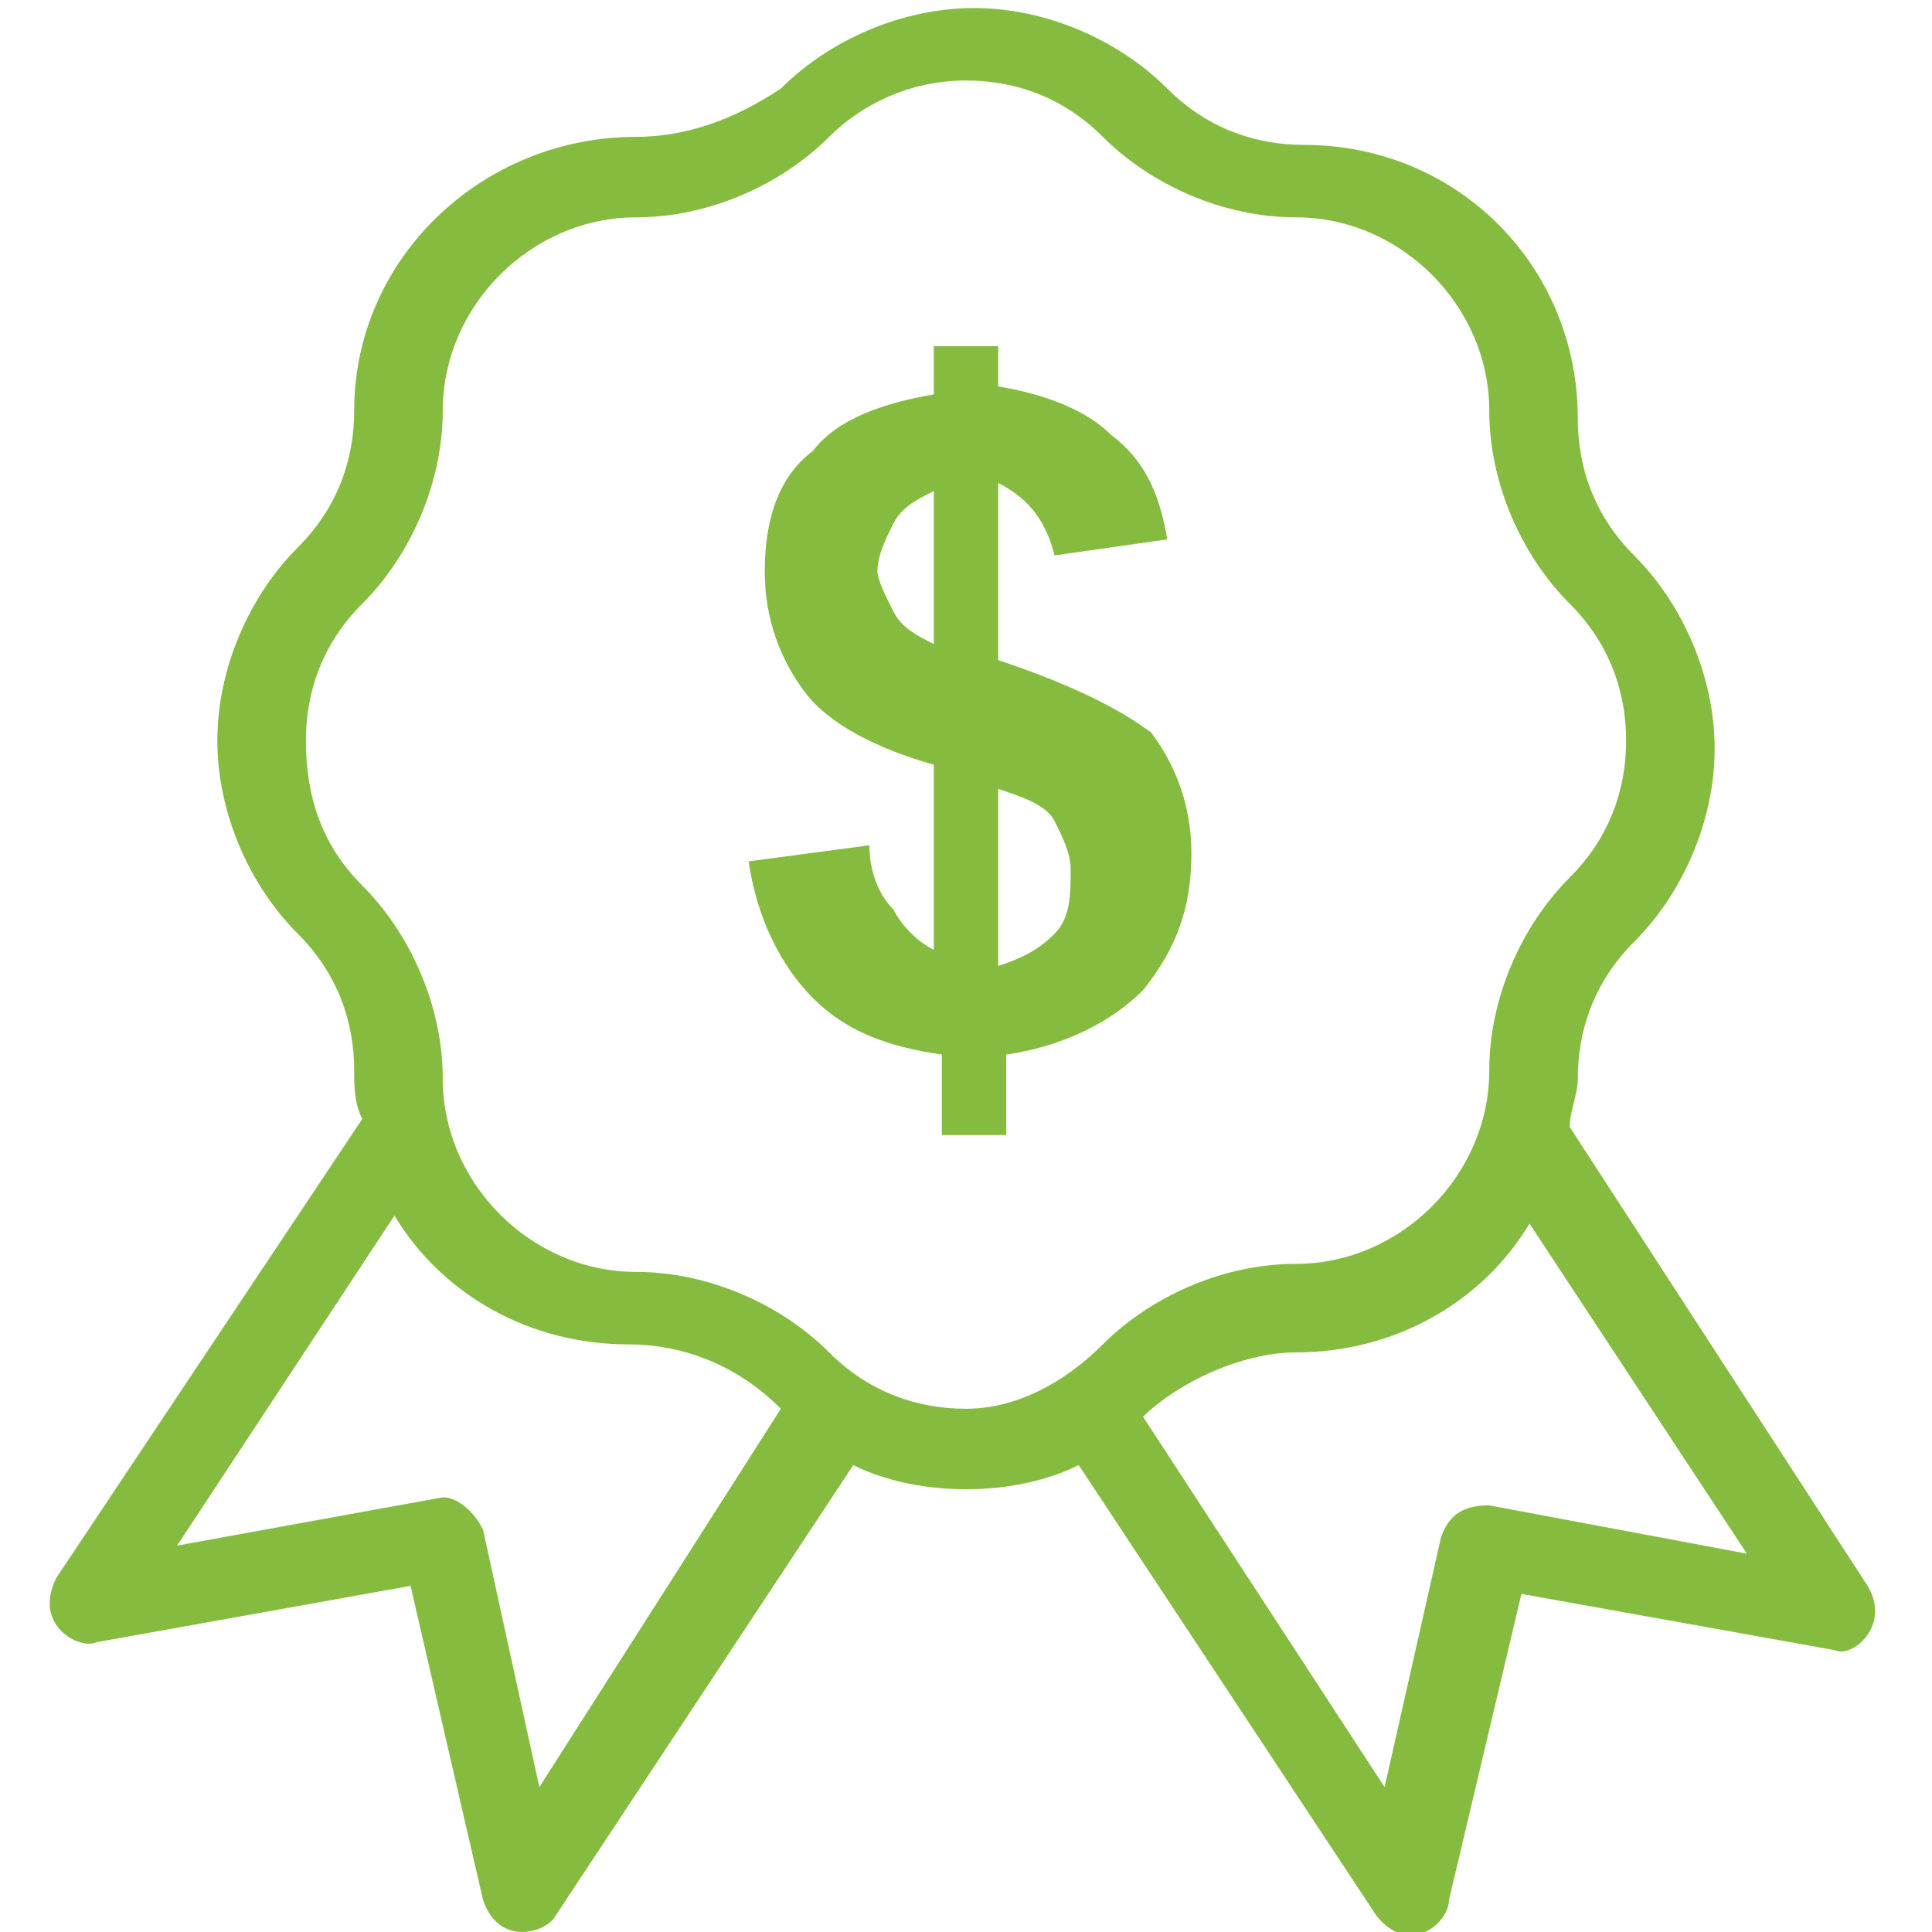 <?xml version="1.0" encoding="utf-8"?>
<!-- Generator: Adobe Illustrator 23.0.2, SVG Export Plug-In . SVG Version: 6.00 Build 0)  -->
<svg version="1.1" id="Layer_1" xmlns="http://www.w3.org/2000/svg" xmlns:xlink="http://www.w3.org/1999/xlink" x="0px" y="0px"
	 width="24px" height="24px" viewBox="0 0 24 24" style="enable-background:new 0 0 24 24;" xml:space="preserve">
<style type="text/css">
	.st0{fill:#85BC40;}
</style>
<g>
	<g>
		<path class="st0" d="M23.2,19.7L19.5,14c0-0.2,0.1-0.4,0.1-0.6c0-0.6,0.2-1.2,0.7-1.7c0.6-0.6,1-1.5,1-2.4s-0.4-1.8-1-2.4
			c-0.5-0.5-0.7-1.1-0.7-1.7c0-1.9-1.5-3.4-3.4-3.4c-0.6,0-1.2-0.2-1.7-0.7c-0.6-0.6-1.5-1-2.4-1c-0.9,0-1.8,0.4-2.4,1
			C9.1,1.5,8.5,1.7,7.9,1.7C6,1.7,4.4,3.2,4.4,5.1c0,0.6-0.2,1.2-0.7,1.7c-0.6,0.6-1,1.5-1,2.4c0,0.9,0.4,1.8,1,2.4
			c0.5,0.5,0.7,1.1,0.7,1.7c0,0.2,0,0.4,0.1,0.6l-3.8,5.7c-0.3,0.6,0.3,0.9,0.5,0.8l3.9-0.7L6,23.6c0.2,0.6,0.8,0.4,0.9,0.2l3.7-5.6
			c0.4,0.2,0.9,0.3,1.4,0.3s1-0.1,1.4-0.3l3.7,5.6c0.4,0.5,0.9,0.1,0.9-0.2l0.9-3.8l3.9,0.7C23,20.6,23.5,20.2,23.2,19.7z M6.7,22.2
			L6,19c-0.1-0.2-0.3-0.4-0.5-0.4l-3.3,0.6l2.7-4.1c0.6,1,1.7,1.6,2.9,1.6c0.6,0,1.3,0.2,1.9,0.8L6.7,22.2L6.7,22.2z M12,17.5
			c-0.6,0-1.2-0.2-1.7-0.7c-0.6-0.6-1.5-1-2.4-1c-1.3,0-2.4-1.1-2.4-2.4c0-0.9-0.4-1.8-1-2.4C4,10.5,3.8,9.9,3.8,9.2
			C3.8,8.6,4,8,4.5,7.5c0.6-0.6,1-1.5,1-2.4c0-1.3,1.1-2.4,2.4-2.4c0.9,0,1.8-0.4,2.4-1C10.7,1.3,11.3,1,12,1c0.6,0,1.2,0.2,1.7,0.7
			c0.6,0.6,1.5,1,2.4,1c1.3,0,2.4,1.1,2.4,2.4c0,0.9,0.4,1.8,1,2.4C20,8,20.2,8.6,20.2,9.2c0,0.6-0.2,1.2-0.7,1.7
			c-0.6,0.6-1,1.5-1,2.4c0,1.3-1.1,2.4-2.4,2.4c-0.9,0-1.8,0.4-2.4,1C13.2,17.2,12.6,17.5,12,17.5L12,17.5z M18.5,18.7
			c-0.3,0-0.5,0.1-0.6,0.4l-0.7,3.1l-3-4.6c0.4-0.4,1.2-0.8,1.9-0.8c1.2,0,2.3-0.6,2.9-1.6l2.7,4.1L18.5,18.7L18.5,18.7z"/>
		<path class="st0" d="M12.4,8.2V6c0.4,0.2,0.6,0.5,0.7,0.9l1.4-0.2c-0.1-0.6-0.3-1-0.7-1.3c-0.3-0.3-0.8-0.5-1.4-0.6V4.3h-0.8v0.6
			C11,5,10.4,5.2,10.1,5.6C9.7,5.9,9.5,6.4,9.5,7.1c0,0.6,0.2,1.1,0.5,1.5s0.9,0.7,1.6,0.9v2.3c-0.2-0.1-0.4-0.3-0.5-0.5
			c-0.2-0.2-0.3-0.5-0.3-0.8l-1.5,0.2c0.1,0.7,0.4,1.3,0.8,1.7s0.9,0.6,1.6,0.7v1h0.8v-1c0.7-0.1,1.3-0.4,1.7-0.8
			c0.4-0.5,0.6-1,0.6-1.7c0-0.6-0.2-1.1-0.5-1.5C13.9,8.8,13.3,8.5,12.4,8.2L12.4,8.2z M11.6,8c-0.2-0.1-0.4-0.2-0.5-0.4
			c-0.1-0.2-0.2-0.4-0.2-0.5c0-0.2,0.1-0.4,0.2-0.6c0.1-0.2,0.3-0.3,0.5-0.4V8L11.6,8z M13.1,11.6c-0.2,0.2-0.4,0.3-0.7,0.4V9.8
			c0.3,0.1,0.6,0.2,0.7,0.4c0.1,0.2,0.2,0.4,0.2,0.6C13.3,11.1,13.3,11.4,13.1,11.6L13.1,11.6z"/>
	</g>
</g>
</svg>
